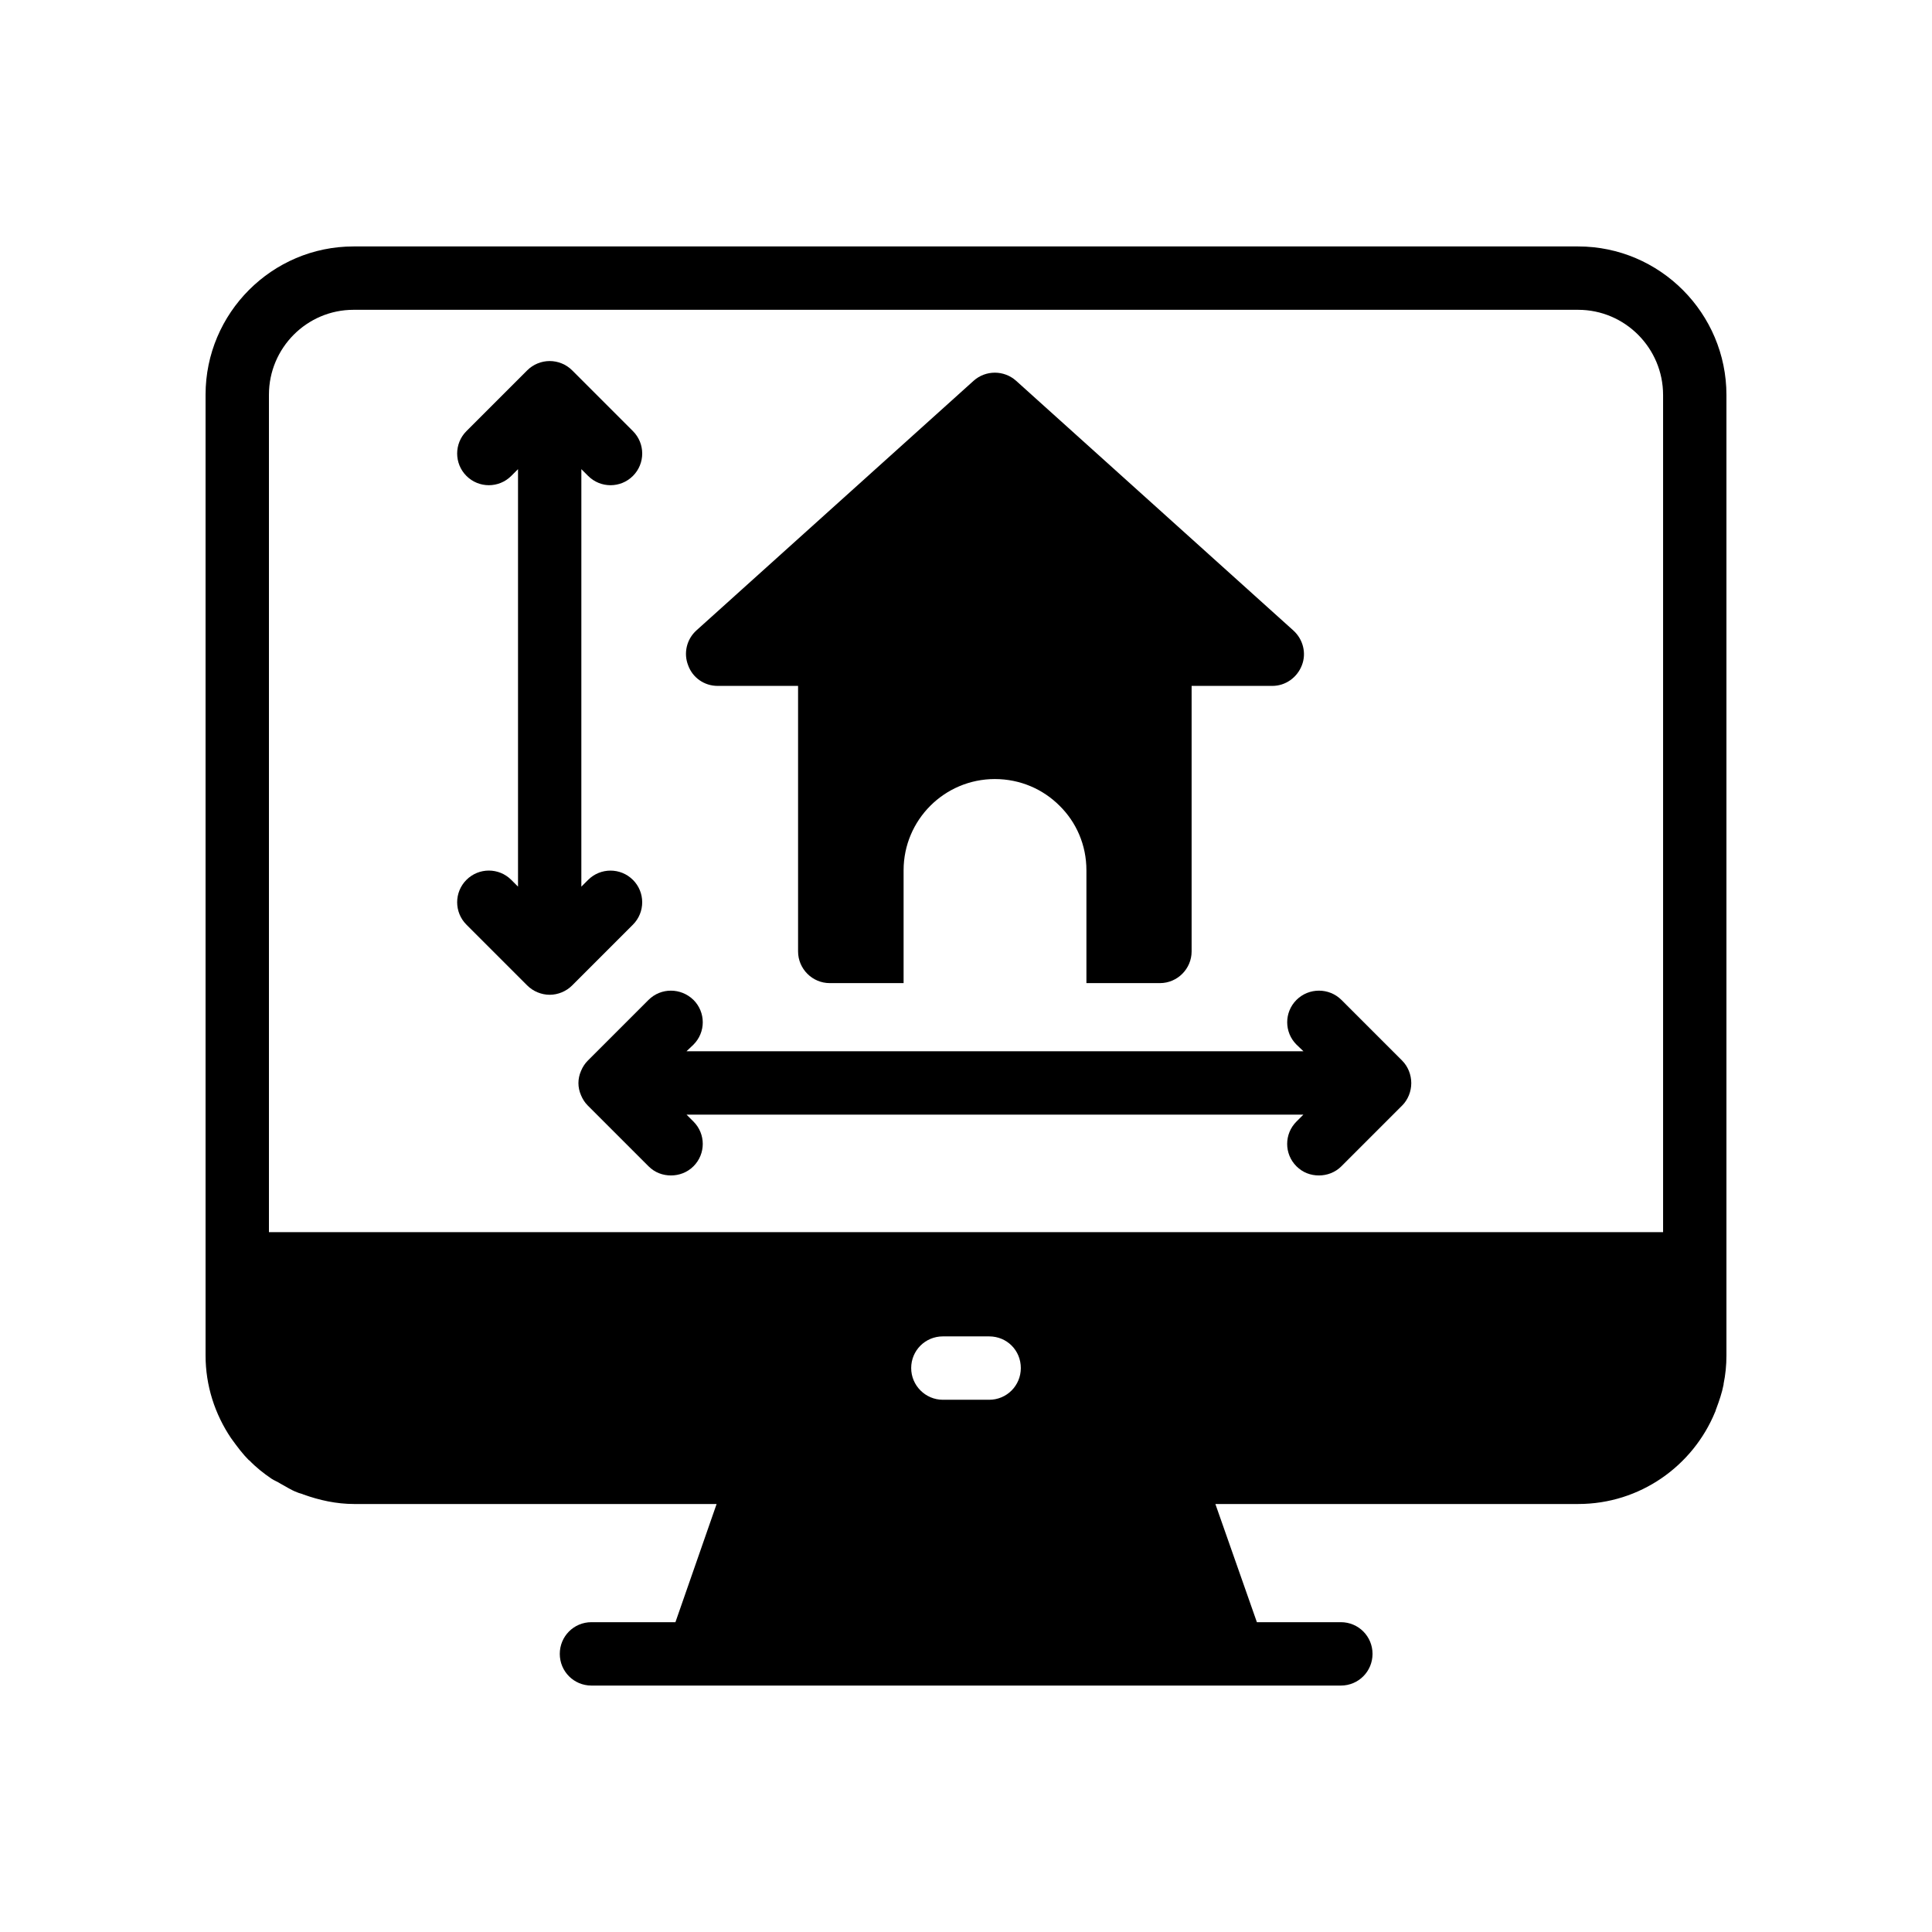 <?xml version="1.0" encoding="UTF-8"?>
<!-- Uploaded to: ICON Repo, www.svgrepo.com, Generator: ICON Repo Mixer Tools -->
<svg fill="#000000" width="800px" height="800px" version="1.1" viewBox="144 144 512 512" xmlns="http://www.w3.org/2000/svg">
 <g>
  <path d="m598.5 518.23c0.168-0.254 0.168-0.586 0.336-0.926 0.754-2.016 1.512-4.199 1.93-6.383v-0.168c0.504-2.434 0.758-4.953 0.758-7.555v-24.266-0.168-230.07c0-21.664-17.633-39.383-39.297-39.383h-324.54c-21.578 0-39.211 17.637-39.211 39.297v254.59c0 7.977 2.434 15.535 6.801 22 0.082 0.086 0.168 0.168 0.25 0.336 1.344 1.848 2.773 3.777 4.449 5.457h0.082c1.762 1.848 3.777 3.441 5.879 4.871 0.758 0.504 1.68 0.84 2.434 1.344 1.426 0.754 2.769 1.68 4.367 2.266 0.504 0.254 1.176 0.336 1.68 0.586 4.199 1.512 8.734 2.519 13.434 2.519h96.059l-10.914 31.32h-22.25c-4.703 0-8.398 3.777-8.398 8.398 0 4.617 3.695 8.398 8.398 8.398h198.59c4.703 0 8.398-3.777 8.398-8.398 0-4.617-3.695-8.398-8.398-8.398h-22.25l-11-31.32h96.145c16.371 0.004 30.395-10.074 36.273-24.348zm-192.37-3.277h-12.258c-4.617 0-8.398-3.777-8.398-8.398 0-4.703 3.777-8.398 8.398-8.398h12.258c4.703 0 8.398 3.695 8.398 8.398-0.004 4.621-3.695 8.398-8.398 8.398zm-190.86-44.418v-221.93c0-12.426 10.074-22.504 22.418-22.504h324.54c12.43 0.004 22.508 10.164 22.508 22.59v221.84z"/>
  <path d="m311.73 377.18c-3.281-3.281-8.594-3.281-11.875 0l-1.793 1.793 0.004-110.64 1.793 1.793c1.641 1.641 3.789 2.461 5.938 2.461 2.148 0 4.297-0.82 5.938-2.461 3.281-3.281 3.281-8.594 0-11.875l-16.121-16.121c-0.773-0.773-1.703-1.387-2.731-1.812-2.055-0.848-4.363-0.848-6.418 0-1.027 0.426-1.957 1.039-2.731 1.812l-16.121 16.121c-3.281 3.281-3.281 8.594 0 11.875s8.594 3.281 11.875 0l1.793-1.793v110.63l-1.793-1.793c-3.281-3.281-8.594-3.281-11.875 0s-3.281 8.594 0 11.875l16.121 16.121c0.773 0.773 1.703 1.387 2.731 1.812s2.113 0.648 3.207 0.648 2.184-0.223 3.207-0.648c1.027-0.426 1.957-1.039 2.731-1.812l16.121-16.121c3.281-3.281 3.281-8.594 0-11.871z"/>
  <path d="m334.17 325.77h21.328v70.367c0 4.617 3.777 8.398 8.398 8.398h19.566v-29.895c0-13.352 10.832-24.184 24.184-24.184 6.719 0 12.762 2.688 17.129 7.055 4.449 4.367 7.137 10.41 7.137 17.129v29.895h19.48c4.617 0 8.398-3.777 8.398-8.398v-70.367h21.41c3.441 0 6.551-2.184 7.809-5.457 1.258-3.191 0.336-6.887-2.266-9.238l-73.473-66.168c-3.191-2.856-8.062-2.856-11.25 0l-73.473 66.168c-2.602 2.352-3.441 6.047-2.184 9.238 1.172 3.273 4.277 5.457 7.805 5.457z"/>
  <path d="m515.62 425.11-16.121-16.121c-3.273-3.273-8.648-3.273-11.922 0s-3.273 8.566 0 11.84l1.848 1.762h-163.49l1.848-1.762c3.273-3.273 3.273-8.562 0-11.84-3.359-3.273-8.648-3.273-11.922 0l-16.121 16.121c-0.758 0.758-1.344 1.68-1.762 2.688-0.922 2.098-0.922 4.367 0 6.465 0.418 1.008 1.008 1.93 1.762 2.688l16.121 16.121c1.68 1.68 3.777 2.434 5.961 2.434 2.098 0 4.281-0.754 5.961-2.434 3.273-3.273 3.273-8.566 0-11.84l-1.848-1.848h163.48l-1.848 1.848c-3.273 3.273-3.273 8.566 0 11.84 1.68 1.68 3.777 2.434 5.961 2.434 2.098 0 4.281-0.754 5.961-2.434l16.121-16.121c0.758-0.758 1.344-1.68 1.762-2.688 0.84-2.098 0.84-4.367 0-6.465-0.414-1.008-1-1.934-1.758-2.688z"/>
 </g>
</svg>